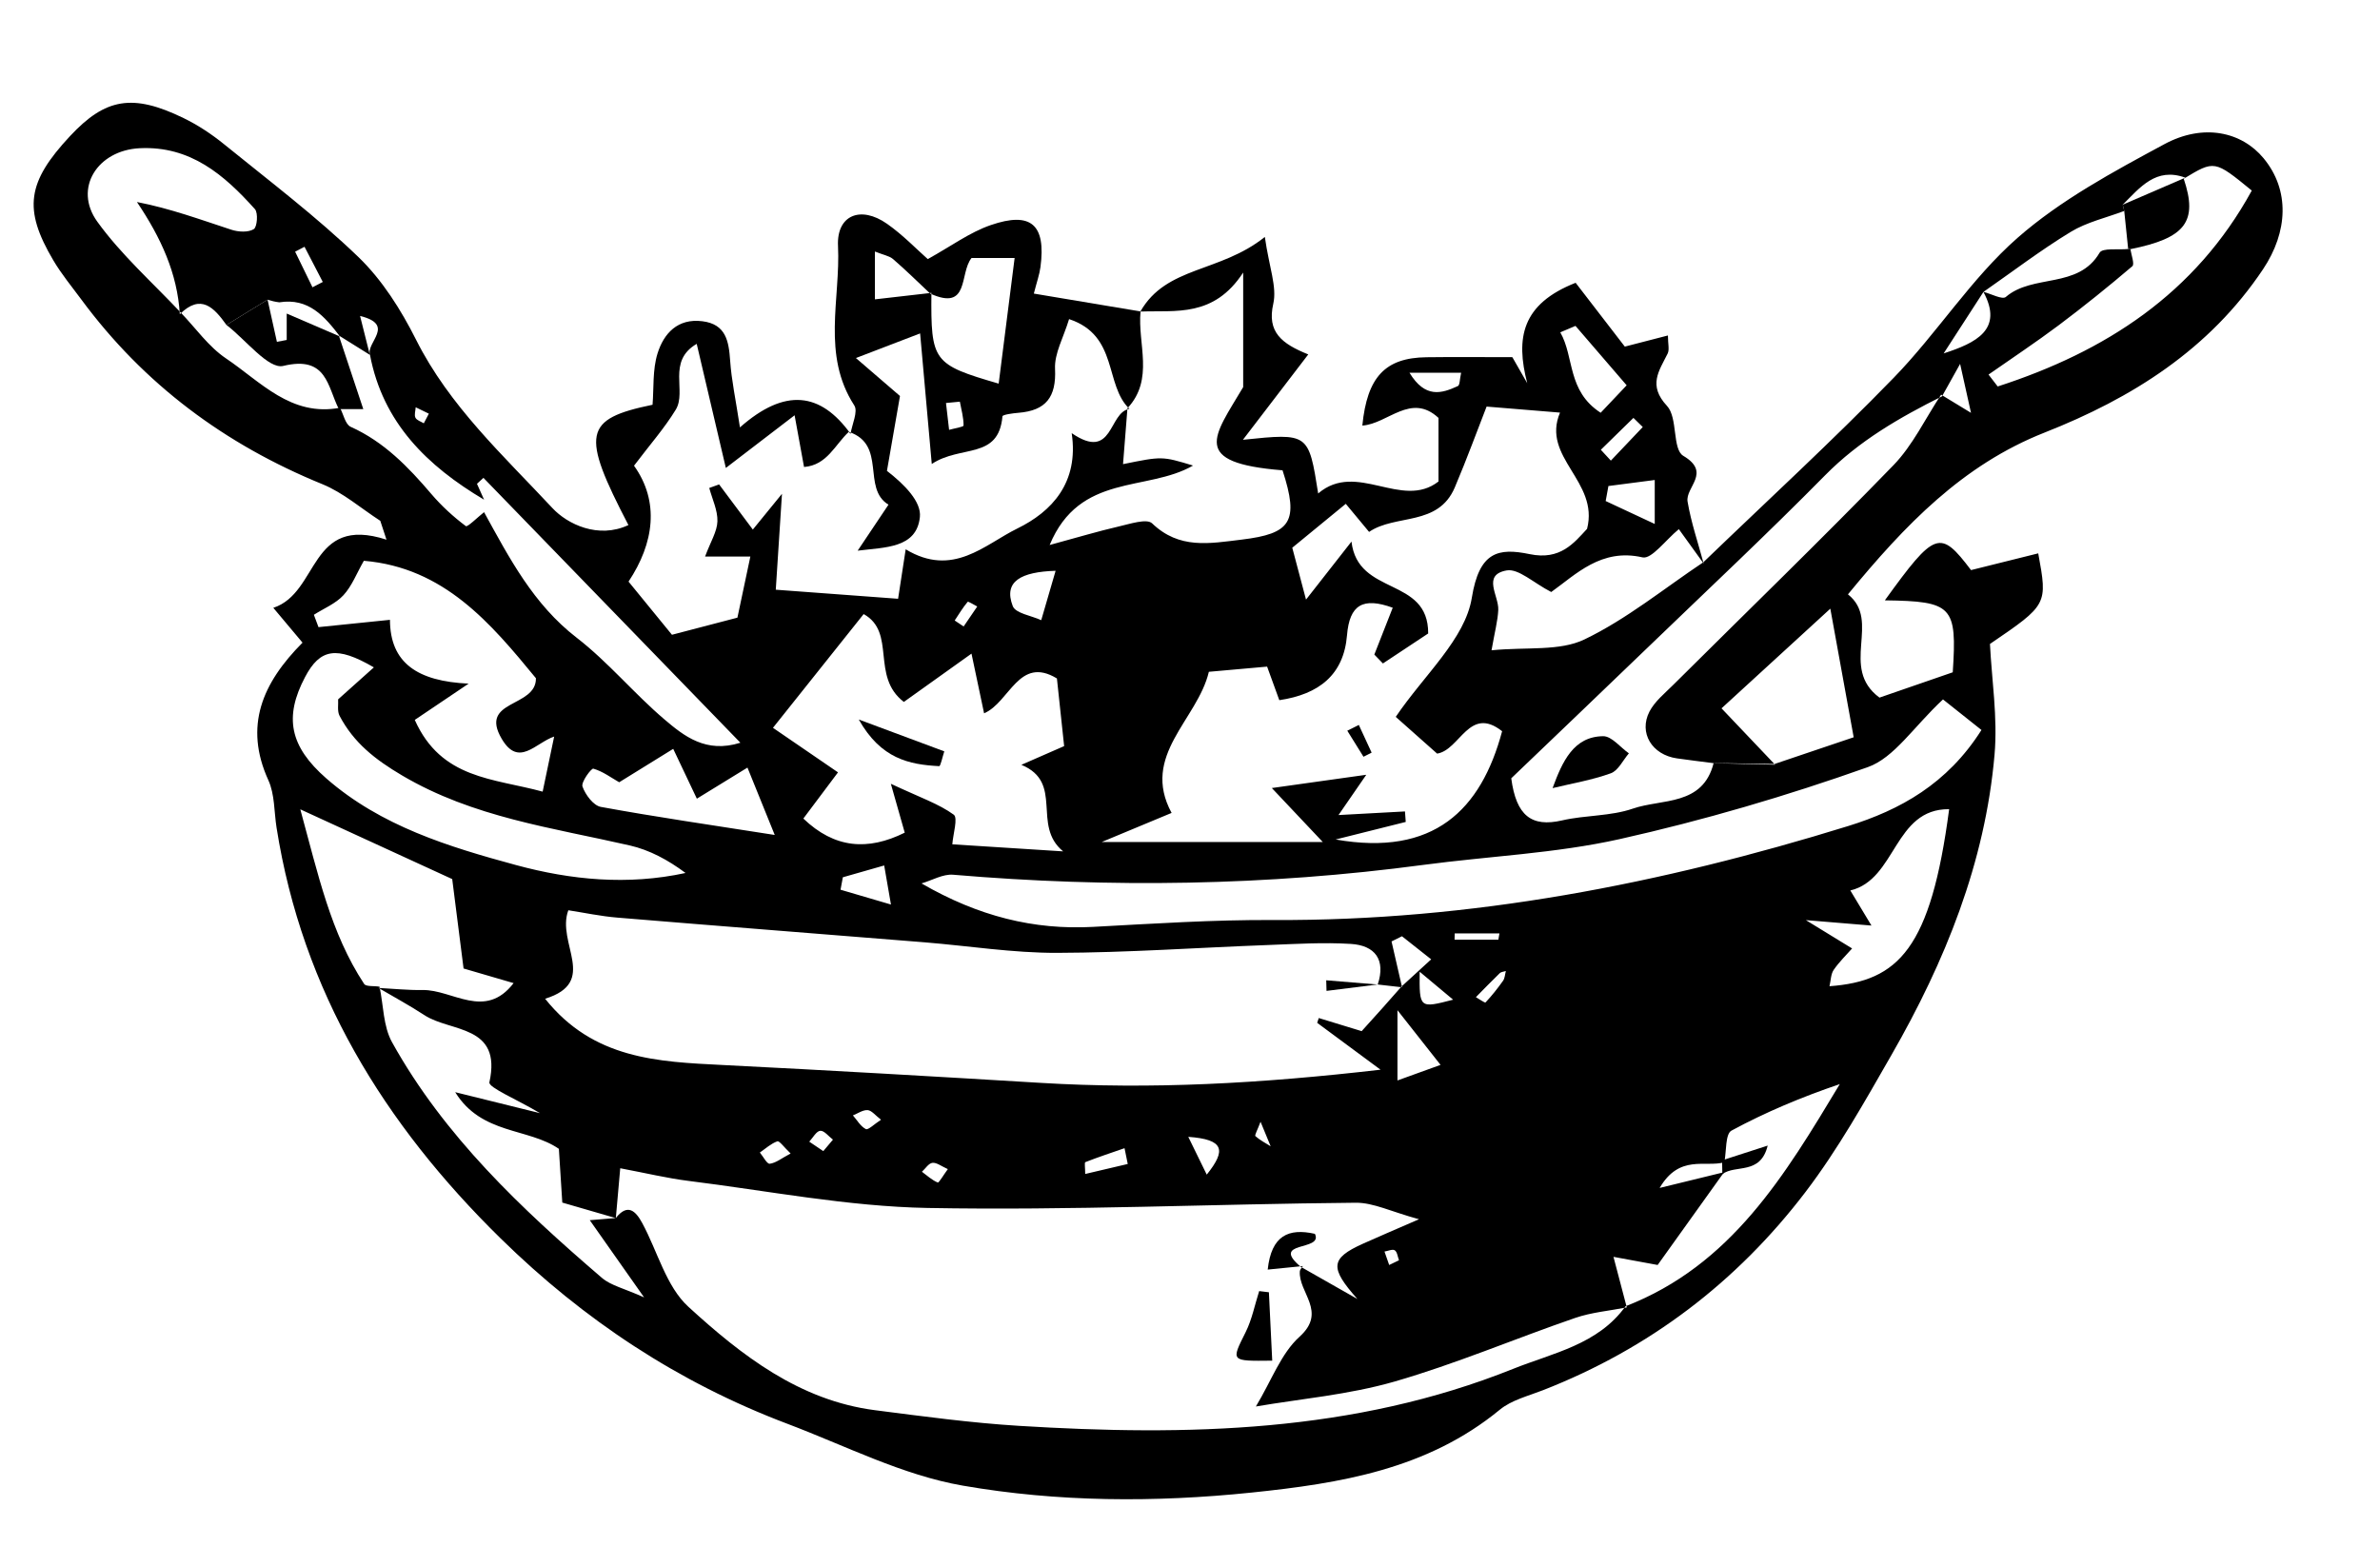 <?xml version="1.0" encoding="iso-8859-1"?>
<!-- Generator: Adobe Illustrator 16.0.4, SVG Export Plug-In . SVG Version: 6.00 Build 0)  -->
<!DOCTYPE svg PUBLIC "-//W3C//DTD SVG 1.1//EN" "http://www.w3.org/Graphics/SVG/1.1/DTD/svg11.dtd">
<svg version="1.1" id="Layer_1" xmlns="http://www.w3.org/2000/svg" xmlns:xlink="http://www.w3.org/1999/xlink" x="0px" y="0px"
	 width="360px" height="237px" viewBox="0 0 360 237" style="enable-background:new 0 0 360 237;" xml:space="preserve">
<path style="fill:none;" d="M172.502,47.109c-5.227-0.874-10.456-1.751-16.124-2.7c0.452-1.778,0.854-2.887,1.005-4.03
	c0.844-6.379-1.41-8.441-7.53-6.327c-3.167,1.091-5.989,3.19-9.519,5.14c-1.662-1.464-3.739-3.642-6.157-5.337
	c-3.991-2.801-7.646-1.318-7.419,3.343c0.39,8.042-2.504,16.464,2.461,24.128c0.598,0.923-0.338,2.839-0.564,4.292
	c-4.521-6.267-9.892-7.003-16.729-0.967c-0.65-4.273-1.279-7.149-1.479-10.059c-0.205-2.961-0.616-5.546-4.196-5.998
	c-3.742-0.475-5.849,1.849-6.792,4.878c-0.768,2.473-0.547,5.255-0.752,7.754c-10.449,2.159-10.857,4.348-3.649,18.197
	c-4.559,2.14-9.237-0.146-11.479-2.551c-7.435-7.97-15.603-15.448-20.647-25.491c-2.266-4.508-5.117-9.031-8.714-12.497
	c-6.357-6.122-13.45-11.489-20.322-17.065c-1.88-1.527-3.959-2.902-6.135-3.959c-7.696-3.739-11.804-3.018-17.167,2.73
	C4.09,27.556,3.492,31.631,8.057,39.362c1.23,2.088,2.797,3.982,4.245,5.939C21.77,58.12,34.03,67.229,48.762,73.239
	c3.149,1.285,5.851,3.664,8.757,5.539c0.312,0.949,0.624,1.901,0.938,2.854C46.691,77.818,48.323,89.65,41.339,91.94
	c1.793,2.136,3.055,3.642,4.418,5.266c-6.079,6.114-8.898,12.606-5.166,20.812c0.973,2.137,0.859,4.766,1.238,7.171
	c3.907,24.748,16.229,44.802,33.902,62.14c12.6,12.359,26.897,21.809,43.352,28.027c8.791,3.324,17.424,7.776,26.539,9.359
	c14.352,2.495,29.053,2.566,43.655,1.054c13.453-1.394,26.615-3.519,37.574-12.531c1.781-1.468,4.302-2.08,6.532-2.954
	c16.053-6.264,29.323-16.352,39.703-29.966c4.934-6.473,8.96-13.678,13.027-20.763c8.102-14.115,14.159-29.051,15.582-45.417
	c0.489-5.622-0.433-11.366-0.694-16.733c8.725-5.946,8.725-5.946,7.302-13.704c-3.361,0.84-6.655,1.658-10.163,2.532
	c-4.688-6.174-5.435-5.946-13.038,4.576c10.229,0.142,10.936,0.855,10.271,10.883c-3.69,1.274-7.56,2.611-11.085,3.829
	c-6.118-4.531,0.321-11.586-4.766-15.62c8.62-10.484,17.337-19.583,29.756-24.476c13.188-5.195,24.901-12.539,33.036-24.71
	c3.769-5.644,4.071-11.945,0.079-16.774c-3.303-3.997-9.088-5.333-15.026-2.125c-7.731,4.172-15.684,8.445-22.216,14.182
	c-7.007,6.155-12.143,14.388-18.697,21.133c-9.308,9.58-19.168,18.63-28.797,27.908l0.06,0.25c-0.844-3.13-1.912-6.227-2.45-9.409
	c-0.365-2.185,3.653-4.385-0.646-6.928c-1.692-1.001-0.807-5.767-2.462-7.548c-2.917-3.134-1.21-5.281,0.09-7.918
	c0.299-0.601,0.045-1.475,0.045-2.741c-2.936,0.758-5.382,1.39-6.521,1.685c-2.85-3.698-5.214-6.764-7.439-9.655
	c-8.154,3.208-9.099,8.333-7.321,15.187c-0.881-1.546-1.771-3.092-2.252-3.937c-4.673,0-8.837-0.045-13.002,0.011
	c-6.229,0.082-8.964,2.988-9.688,10.338c3.873-0.269,7.336-5.031,11.52-1.162c0,3.037,0,6.114,0,9.618
	c-5.58,4.333-12.371-3.171-18.201,1.812c-1.445-9.147-1.445-9.147-11.381-8.12c3.463-4.519,6.447-8.422,9.883-12.912
	c-4.033-1.621-6.267-3.384-5.292-7.665c0.579-2.543-0.616-5.486-1.277-10.103C184.497,41.29,176.439,40.226,172.502,47.109z"/>
<path style="fill-rule:evenodd;clip-rule:evenodd;" d="M257.658,85.038c9.629-9.278,19.489-18.328,28.797-27.908
	c6.555-6.745,11.69-14.978,18.697-21.133c6.532-5.737,14.484-10.01,22.216-14.182c5.938-3.208,11.724-1.871,15.026,2.125
	c3.992,4.829,3.689,11.13-0.079,16.774c-8.135,12.172-19.848,19.515-33.036,24.71c-12.419,4.893-21.136,13.991-29.756,24.476
	c5.087,4.034-1.353,11.089,4.766,15.62c3.525-1.218,7.395-2.555,11.085-3.829c0.665-10.028-0.041-10.742-10.271-10.883
	c7.604-10.521,8.351-10.75,13.038-4.576c3.508-0.874,6.802-1.692,10.163-2.532c1.423,7.757,1.423,7.757-7.302,13.704
	c0.262,5.367,1.184,11.111,0.694,16.733c-1.423,16.367-7.48,31.302-15.582,45.417c-4.067,7.085-8.094,14.29-13.027,20.763
	c-10.38,13.614-23.65,23.702-39.703,29.966c-2.23,0.874-4.751,1.486-6.532,2.954c-10.959,9.013-24.121,11.138-37.574,12.531
	c-14.602,1.513-29.303,1.441-43.655-1.054c-9.115-1.583-17.749-6.035-26.539-9.359c-16.455-6.219-30.752-15.668-43.352-28.027
	c-17.674-17.338-29.996-37.392-33.902-62.14c-0.379-2.405-0.265-5.034-1.238-7.171c-3.733-8.206-0.913-14.697,5.166-20.812
	c-1.363-1.625-2.625-3.13-4.418-5.266c6.984-2.29,5.353-14.122,17.118-10.309c-0.314-0.952-0.625-1.905-0.938-2.854
	c-2.906-1.875-5.608-4.254-8.757-5.539C34.03,67.229,21.77,58.12,12.301,45.301c-1.447-1.957-3.014-3.851-4.245-5.939
	c-4.564-7.731-3.967-11.806,2.536-18.775c5.363-5.748,9.472-6.469,17.167-2.73c2.176,1.057,4.254,2.432,6.135,3.959
	c6.873,5.577,13.965,10.944,20.322,17.065c3.597,3.466,6.448,7.989,8.714,12.497c5.044,10.043,13.212,17.521,20.647,25.491
	c2.243,2.405,6.921,4.691,11.479,2.551c-7.208-13.849-6.8-16.038,3.649-18.197c0.206-2.499-0.015-5.281,0.752-7.754
	c0.943-3.029,3.05-5.353,6.792-4.878c3.58,0.452,3.991,3.037,4.196,5.998c0.2,2.91,0.829,5.786,1.479,10.059
	c6.837-6.036,12.208-5.3,16.729,0.967l-0.257-0.295c-2.088,1.923-3.292,5.053-6.777,5.315c-0.463-2.54-0.865-4.74-1.427-7.821
	c-3.524,2.701-6.271,4.803-10.4,7.967c-1.623-6.914-2.945-12.542-4.407-18.772c-4.553,2.663-1.464,7.164-3.171,9.961
	c-1.703,2.79-3.897,5.277-6.311,8.471c3.888,5.442,3.042,11.706-0.829,17.532c2.48,3.036,4.59,5.621,6.568,8.041
	c3.498-0.915,6.766-1.77,9.901-2.588c0.622-2.943,1.281-6.059,1.958-9.248c-2.23,0-4.393,0-6.848,0
	c0.836-2.256,1.821-3.78,1.866-5.326c0.048-1.669-0.785-3.361-1.235-5.042c0.497-0.18,0.992-0.359,1.489-0.538
	c1.669,2.233,3.337,4.467,5.102,6.828c1.291-1.583,2.176-2.667,4.409-5.408c-0.399,6.185-0.659,10.196-0.938,14.506
	c6.52,0.482,12.335,0.912,18.501,1.371c0.254-1.658,0.635-4.124,1.15-7.481c7.158,4.314,11.924-0.717,16.882-3.145
	c5.203-2.547,9.341-6.917,8.228-14.425c6.34,4.333,5.542-3.193,8.736-3.667l-0.302-0.105c-0.226,2.85-0.452,5.7-0.67,8.46
	c5.914-1.203,5.914-1.203,10.591,0.213c-6.955,4.012-17.155,1.072-21.689,12.016c4.299-1.166,7.349-2.088,10.447-2.801
	c1.687-0.385,4.245-1.244,5.052-0.471c4.118,3.944,8.645,3.048,13.542,2.458c7.447-0.9,8.729-2.696,6.185-10.484
	c-14.069-1.128-10.398-5.08-5.953-12.587c0-6.324,0-10.888,0-17.327c-4.46,6.824-10.165,5.7-15.526,5.901l-0.017-0.015
	c3.937-6.883,11.995-5.819,18.819-11.269c0.661,4.617,1.856,7.56,1.277,10.103c-0.975,4.28,1.259,6.043,5.292,7.665
	c-3.436,4.489-6.42,8.393-9.883,12.912c9.936-1.027,9.936-1.027,11.381,8.12c5.83-4.982,12.621,2.521,18.201-1.812
	c0-3.503,0-6.581,0-9.618c-4.184-3.87-7.646,0.893-11.52,1.162c0.725-7.351,3.459-10.256,9.688-10.338
	c4.165-0.056,8.329-0.011,13.002-0.011c0.481,0.844,1.371,2.391,2.252,3.937c-1.777-6.854-0.833-11.978,7.321-15.187
	c2.226,2.891,4.59,5.958,7.439,9.655c1.14-0.295,3.586-0.926,6.521-1.685c0,1.266,0.254,2.14-0.045,2.741
	c-1.3,2.637-3.007,4.785-0.09,7.918c1.655,1.782,0.77,6.547,2.462,7.548c4.299,2.543,0.28,4.743,0.646,6.928
	c0.538,3.182,1.606,6.279,2.432,9.368c-1.221-1.711-2.432-3.376-3.754-5.207c-1.986,1.621-4.123,4.586-5.497,4.269
	c-6.245-1.438-10.1,2.603-13.805,5.24c-2.708-1.397-4.96-3.589-6.753-3.265c-3.754,0.68-1.158,3.821-1.259,5.972
	c-0.078,1.647-0.526,3.276-1.02,6.107c5.345-0.523,10.294,0.164,14.051-1.64C246.058,93.65,251.697,89.016,257.658,85.038z
	 M42.247,45.73c-0.605-0.074-1.197-0.209-1.774-0.399c-2.073,1.273-4.146,2.547-6.219,3.821c-1.873-2.611-3.845-4.799-7.054-1.628
	c-0.374-6.196-2.859-11.578-6.486-16.968c5.07,0.982,9.638,2.674,14.268,4.187c1.055,0.348,2.553,0.438,3.401-0.082
	c0.521-0.317,0.686-2.461,0.174-3.033c-4.65-5.18-9.76-9.588-17.43-9.21c-6.364,0.313-10.06,6.043-6.411,11.108
	c3.621,5.02,8.372,9.225,12.64,13.771c2.254,2.338,4.194,5.146,6.831,6.917c5.236,3.515,9.831,8.867,17.241,7.462
	c0.527,0.99,0.809,2.518,1.615,2.88c5.048,2.271,8.714,6.073,12.21,10.174c1.537,1.8,3.318,3.432,5.21,4.848
	c0.252,0.187,1.806-1.363,2.758-2.11c3.825,6.947,7.446,13.924,14.01,18.993c4.764,3.679,8.674,8.445,13.278,12.359
	c2.973,2.529,6.29,5.166,11.483,3.522C98.671,98.607,85.899,85.445,73.125,72.279c-0.325,0.299-0.65,0.601-0.977,0.9
	c0.358,0.803,0.715,1.602,1.074,2.405C64.642,70.494,57.9,63.958,55.958,53.642c-0.587-1.856,3.912-4.516-1.494-5.853
	c0.538,2.144,1.008,4.015,1.477,5.883c-1.565-0.975-3.13-1.954-4.695-2.932l0.188,0.165C49.111,47.867,46.68,45.021,42.247,45.73z
	 M330.551,26.873c-4.445-1.621-6.843,1.486-9.465,4.09c0.074,0.313,0.149,0.631,0.228,0.945c-2.719,1.031-5.666,1.688-8.108,3.174
	c-4.549,2.771-8.807,6.021-13.188,9.072c-2.006,3.104-4.015,6.204-6.021,9.304c4.889-1.591,9.095-3.601,6.01-9.315
	c1.157,0.291,2.868,1.225,3.391,0.777c4.109-3.534,10.944-1.162,14.189-6.693c0.452-0.769,2.835-0.403,4.321-0.564l0.352,0.022
	c0.112,0.889,0.649,2.267,0.276,2.584c-3.627,3.089-7.343,6.084-11.152,8.942c-3.455,2.588-7.06,4.971-10.597,7.447
	c0.463,0.598,0.923,1.199,1.386,1.8c16.284-5.27,29.872-14.002,38.434-29.633c-5.641-4.609-5.641-4.609-10.294-1.789L330.551,26.873
	z M268.407,115.564c4.21-1.419,8.415-2.839,11.982-4.045c-1.271-7.014-2.315-12.747-3.533-19.452
	c-5.666,5.192-11.052,10.125-16.457,15.075c3.152,3.324,5.644,5.942,8.102,8.527c-3.097-0.079-6.188-0.153-9.289-0.232
	c-1.856-0.239-3.72-0.459-5.572-0.728c-3.743-0.534-5.805-3.854-4.139-7.082c0.8-1.539,2.301-2.745,3.571-4.011
	c11.13-11.067,22.405-21.984,33.33-33.245c2.943-3.037,4.837-7.093,7.213-10.675c1.079,0.658,2.162,1.315,4.52,2.749
	c-0.658-2.947-0.982-4.415-1.647-7.403c-1.445,2.588-2.092,3.746-2.737,4.904c-6.41,3.205-12.527,6.715-17.671,11.933
	c-8.725,8.848-17.801,17.349-26.75,25.973c-7.059,6.805-14.159,13.573-20.736,19.874c0.747,5.654,3.062,7.433,7.687,6.368
	c3.522-0.814,7.336-0.616,10.704-1.782c4.415-1.523,10.581-0.366,12.222-6.895C262.274,115.467,265.341,115.515,268.407,115.564z
	 M260.825,175.806c-2.897,0.813-6.782-1.251-9.785,3.88c4.183-1.02,6.962-1.699,9.741-2.379c-3.399,4.755-6.806,9.51-10.044,14.032
	c-2.021-0.369-4.06-0.747-6.682-1.229c0.862,3.279,1.438,5.464,2.013,7.646c-2.614,0.516-5.33,0.739-7.824,1.599
	c-9.129,3.142-18.055,6.954-27.314,9.621c-6.928,1.995-14.249,2.614-20.965,3.769c2.38-3.943,3.799-8.022,6.611-10.559
	c4.206-3.795-0.201-6.663,0.037-9.905c0.022-0.269,0.307-0.519,0.471-0.776l-0.205,0.183c2.812,1.599,5.625,3.197,8.438,4.796
	c-4.168-4.706-4.143-6.118,0.844-8.362c2.249-1.013,4.52-1.977,8.479-3.698c-4.213-1.143-6.895-2.524-9.569-2.498
	c-21.588,0.187-43.184,1.191-64.757,0.791c-12.086-0.224-24.139-2.596-36.196-4.097c-3.212-0.403-6.377-1.169-10.301-1.909
	c-0.276,3.146-0.471,5.345-0.667,7.541c-2.592-0.754-5.186-1.505-8.098-2.349c-0.177-2.79-0.345-5.416-0.517-8.128
	c-4.637-3.204-11.692-2.117-15.682-8.571c4.549,1.124,8.094,2.002,12.833,3.175c-3.533-2.104-7.834-3.881-7.659-4.673
	c1.931-8.743-5.871-7.552-9.825-10.151c-2.25-1.476-4.629-2.753-6.949-4.12c2.224,0.116,4.45,0.354,6.672,0.317
	c4.542-0.074,9.431,4.587,13.765-1.046c-3.033-0.885-5.923-1.729-7.57-2.211c-0.658-5.181-1.248-9.823-1.718-13.524
	c-7.898-3.627-14.727-6.764-22.978-10.551c2.719,9.901,4.583,18.697,9.657,26.41c0.297,0.447,1.556,0.265,2.331,0.422
	c0.594,2.815,0.549,5.99,1.888,8.396c7.899,14.216,19.565,25.189,31.742,35.64c1.365,1.173,3.373,1.595,6.385,2.954
	c-3.216-4.567-5.477-7.783-8.217-11.675c2.23-0.184,3.083-0.254,3.935-0.325c1.821-2.305,3.041-1.013,4.004,0.766
	c2.31,4.262,3.61,9.58,6.977,12.657c8.043,7.354,16.794,14.171,28.233,15.643c7.246,0.93,14.503,1.92,21.786,2.368
	c25.4,1.562,50.629,1.046,74.72-8.617c6.024-2.416,12.83-3.656,17.013-9.472c16.012-6.2,24.158-19.896,32.409-33.604
	c-5.764,1.957-11.217,4.239-16.386,7.037C260.956,171.529,261.154,174.154,260.825,175.806z M212.076,149.336
	c-1.232-0.143-2.465-0.28-3.697-0.422l0.015,0.007c1.248-3.765-0.411-5.916-4.056-6.144c-4.143-0.258-8.322,0.007-12.479,0.164
	c-10.664,0.396-21.321,1.158-31.981,1.188c-6.676,0.019-13.354-1.053-20.036-1.595c-15.481-1.251-30.969-2.45-46.448-3.735
	c-2.549-0.209-5.068-0.75-7.429-1.112c-1.856,4.971,4.648,10.868-3.513,13.382c7.307,9.166,17.076,9.532,26.884,10.025
	c16.049,0.803,32.093,1.736,48.134,2.704c16.587,1.001,33.077,0.119,51.349-1.995c-4.074-3.014-6.831-5.05-9.584-7.089
	c0.082-0.243,0.161-0.481,0.243-0.725c2.088,0.639,4.18,1.277,6.487,1.983c2.084-2.305,4.071-4.497,6.021-6.742
	c1.39-1.27,2.775-2.543,4.494-4.119c-1.494-1.181-2.955-2.334-4.419-3.492c-0.522,0.262-1.05,0.522-1.576,0.784
	C211.016,144.712,211.546,147.023,212.076,149.336z M192.378,119.198c5.356-0.751,9.569-1.345,14.286-2.006
	c-1.706,2.473-2.901,4.209-4.201,6.092c3.873-0.209,6.962-0.377,10.055-0.546c0.037,0.531,0.074,1.062,0.115,1.588
	c-2.98,0.747-5.961,1.494-10.607,2.655c14.843,2.614,21.996-4.456,25.186-16.378c-4.99-3.933-6.357,2.835-9.831,3.388
	c-2.233-1.983-4.414-3.921-6.26-5.558c4.288-6.342,10.495-11.761,11.508-18.021c1.124-6.958,3.981-7.585,8.759-6.592
	c4.616,0.956,6.678-1.673,8.672-3.829c1.85-7.216-6.965-10.783-4.093-17.581c-3.922-0.321-7.358-0.602-11.104-0.911
	c-1.371,3.5-2.977,7.914-4.811,12.229c-2.521,5.935-8.953,3.989-12.964,6.727c-1.363-1.647-2.432-2.932-3.526-4.247
	c-2.928,2.402-5.479,4.497-8.094,6.641c0.609,2.304,1.169,4.422,2.08,7.847c2.473-3.16,4.116-5.255,6.877-8.777
	c0.952,8.303,11.646,5.259,11.601,13.902c-2.274,1.509-4.561,3.021-6.847,4.534c-0.433-0.448-0.866-0.896-1.299-1.345
	c0.899-2.297,1.8-4.59,2.782-7.085c-4.509-1.636-6.532-0.456-6.914,4.161c-0.492,5.983-4.235,8.934-10.241,9.823
	c-0.687-1.89-1.277-3.518-1.845-5.076c-3.257,0.292-6.424,0.571-8.811,0.784c-1.722,7.272-10.355,12.625-5.637,21.346
	c-3.441,1.435-6.065,2.524-10.566,4.399c12.187,0,22.197,0,33.432,0C196.957,124.054,194.761,121.727,192.378,119.198z
	 M139.39,133.626c8.589,4.972,16.979,7.06,25.941,6.574c9.101-0.489,18.214-1.087,27.319-1.039
	c29.791,0.157,58.621-5.456,86.91-14.215c7.828-2.424,14.992-6.368,20.157-14.529c-2.409-1.916-4.504-3.578-5.819-4.624
	c-4.489,4.187-7.361,8.818-11.376,10.245c-12.263,4.352-24.827,8.045-37.525,10.884c-9.711,2.17-19.811,2.581-29.716,3.903
	c-23.65,3.159-47.349,3.507-71.11,1.486C142.625,132.181,140.986,133.163,139.39,133.626z M160.81,128.778
	c-4.812-3.959,0.192-10.395-6.318-13.091c2.779-1.217,4.701-2.058,6.471-2.831c-0.389-3.63-0.746-6.973-1.093-10.234
	c-5.769-3.488-7.13,3.604-11.016,5.274c-0.702-3.332-1.259-5.969-1.905-9.028c-4.081,2.914-7.319,5.226-10.232,7.306
	c-5.065-3.873-1.082-10.51-6.079-13.289c-4.551,5.707-8.796,11.03-13.719,17.204c3.183,2.177,6.211,4.254,9.838,6.738
	c-1.726,2.297-3.414,4.549-5.242,6.988c4.713,4.52,9.745,4.908,15.336,2.133c-0.594-2.092-1.033-3.631-2.101-7.392
	c4.536,2.121,7.279,3.048,9.513,4.673c0.665,0.481-0.103,2.932-0.215,4.481C149.159,128.035,153.986,128.345,160.81,128.778z
	 M62.739,108.893c4.011,8.979,11.877,8.811,19.343,10.85c0.637-3.051,1.164-5.569,1.741-8.333c-2.826,0.956-5.356,4.721-7.933,0.343
	c-3.513-5.965,5.242-4.676,5.175-9.166c-6.816-8.292-13.889-16.744-26.029-17.764c-1.098,1.92-1.808,3.821-3.083,5.203
	c-1.179,1.281-2.96,1.998-4.477,2.965c0.233,0.624,0.467,1.244,0.7,1.868c3.403-0.347,6.805-0.699,10.809-1.105
	c0.024,6.536,4.174,9.3,11.9,9.651C67.075,105.973,64.896,107.44,62.739,108.893z M56.552,100.945
	c-5.642-3.283-8.139-2.839-10.411,1.471c-3.188,6.043-2.338,10.477,3.229,15.336c8.251,7.205,18.503,10.338,28.717,13.106
	c8.249,2.233,16.83,3.093,25.608,1.188c-2.665-1.986-5.458-3.484-8.439-4.164c-11.726-2.689-23.654-4.231-34.418-10.578
	c-4.131-2.435-7.33-4.967-9.472-9.023c-0.377-0.713-0.168-1.741-0.219-2.499C53,104.124,54.71,102.596,56.552,100.945z
	 M294.829,122.396c-8.386-0.079-7.963,10.63-14.947,12.295c0.889,1.479,1.814,3.015,3.196,5.308
	c-3.298-0.272-5.542-0.459-9.92-0.821c3.604,2.207,5.312,3.253,6.992,4.284c-0.874,0.993-1.957,2.035-2.786,3.245
	c-0.44,0.646-0.426,1.591-0.635,2.469C287.198,148.413,292.05,143.468,294.829,122.396z M105.407,120.808
	c-1.507-3.175-2.542-5.356-3.576-7.537c-2.792,1.726-5.58,3.451-8.172,5.054c-1.205-0.688-2.476-1.644-3.907-2.058
	c-0.308-0.086-1.881,2.032-1.646,2.704c0.436,1.232,1.647,2.872,2.768,3.078c8.303,1.523,16.664,2.733,26.312,4.247
	c-1.587-3.918-2.719-6.72-4.124-10.189C109.811,118.104,107.613,119.452,105.407,120.808z M238.308,49.294
	c-0.766,0.325-1.535,0.65-2.297,0.975c2.151,3.772,1.004,8.845,6.106,12.165c1.486-1.572,2.76-2.917,3.933-4.153
	C243.159,54.923,240.731,52.106,238.308,49.294z M159.673,86.337c-5.216,0.165-7.928,1.587-6.482,5.341
	c0.422,1.102,2.816,1.441,4.307,2.129C158.222,91.316,158.948,88.829,159.673,86.337z M127.49,132.696
	c-0.118,0.628-0.235,1.255-0.351,1.882c2.226,0.654,4.454,1.312,7.628,2.241c-0.472-2.723-0.704-4.056-1.025-5.908
	C131.324,131.602,129.406,132.147,127.49,132.696z M250.297,72.604c-2.342,0.306-4.673,0.609-7.007,0.912
	c-0.139,0.758-0.272,1.512-0.415,2.271c2.271,1.061,4.542,2.122,7.422,3.466C250.297,76.458,250.297,74.864,250.297,72.604z
	 M217.899,161.074c-2.354-2.984-4.026-5.109-6.518-8.272c0,4.139,0,6.992,0,10.626C213.892,162.523,215.707,161.866,217.899,161.074
	z M214.739,146.982c-0.048,5.554-0.048,5.554,5.062,4.231C218.284,149.944,217.04,148.906,214.739,146.982z M213.197,56.379
	c2.375,3.903,4.848,3.16,7.324,2.014c0.303-0.139,0.265-1.009,0.493-2.014C218.632,56.379,216.356,56.379,213.197,56.379z
	 M227.778,146.878c-0.366,0.116-0.721,0.127-0.911,0.31c-1.226,1.191-2.42,2.425-3.623,3.643c0.5,0.283,1.359,0.899,1.457,0.799
	c0.963-1.023,1.841-2.137,2.655-3.283C227.625,147.965,227.637,147.4,227.778,146.878z M242.144,68.032
	c0.508,0.545,1.008,1.095,1.516,1.64c1.606-1.695,3.22-3.388,4.826-5.08c-0.471-0.459-0.941-0.918-1.412-1.382
	C245.43,64.82,243.787,66.426,242.144,68.032z M226.643,142.135c0.057-0.314,0.108-0.632,0.161-0.945c-2.252,0-4.509,0-6.765,0
	c-0.007,0.313-0.015,0.631-0.021,0.945C222.229,142.135,224.439,142.135,226.643,142.135z M46.062,37.327
	c-0.473,0.25-0.947,0.497-1.421,0.743c0.876,1.796,1.75,3.589,2.626,5.386c0.519-0.269,1.038-0.538,1.558-0.807
	C47.903,40.875,46.982,39.101,46.062,37.327z M119.589,174.476c-0.999-0.948-1.699-1.949-2.009-1.841
	c-0.96,0.34-1.772,1.098-2.643,1.695c0.504,0.605,1.08,1.756,1.498,1.699C117.376,175.906,118.242,175.189,119.589,174.476z
	 M179.739,171.958c1.161,2.376,1.845,3.78,2.794,5.715C185.51,173.96,185.177,172.354,179.739,171.958z M170.583,176.063
	c-0.163-0.796-0.323-1.592-0.485-2.387c-1.983,0.687-3.978,1.345-5.929,2.11c-0.159,0.063-0.021,0.881-0.021,1.789
	C166.362,177.053,168.473,176.557,170.583,176.063z M190.671,169.676c-0.467,1.252-0.922,2.044-0.78,2.174
	c0.68,0.609,1.523,1.039,2.309,1.535C191.766,172.328,191.328,171.271,190.671,169.676z M64.868,62.572
	c-0.668-0.325-1.328-0.646-1.989-0.967c-0.032,0.534-0.245,1.154-0.041,1.572c0.194,0.396,0.827,0.579,1.266,0.852
	C64.324,63.614,64.541,63.195,64.868,62.572z M133.265,169.37c-0.863-0.657-1.419-1.408-2.024-1.453
	c-0.719-0.052-1.483,0.505-2.23,0.796c0.637,0.725,1.16,1.669,1.958,2.072C131.322,170.961,132.23,170.039,133.265,169.37z
	 M124.53,174.117c0.562-0.665,1.012-1.199,1.462-1.733c-0.643-0.485-1.32-1.389-1.917-1.341c-0.599,0.053-1.115,1.058-1.667,1.644
	C123.029,173.105,123.65,173.527,124.53,174.117z M144.408,93.856c0.45,0.303,0.9,0.602,1.352,0.904
	c0.686-1.004,1.373-2.013,2.06-3.021c-0.502-0.25-1.367-0.807-1.449-0.709C145.639,91.906,145.043,92.896,144.408,93.856z
	 M143.37,176.84c-0.975-0.434-1.694-1.023-2.334-0.948c-0.573,0.067-1.061,0.87-1.585,1.348c0.784,0.575,1.52,1.267,2.394,1.629
	C142.014,178.939,142.714,177.729,143.37,176.84z M211.613,190.626c-0.201-0.522-0.262-1.255-0.639-1.505
	c-0.332-0.217-1.02,0.104-1.554,0.19c0.235,0.676,0.475,1.355,0.71,2.031C210.624,191.104,211.116,190.869,211.613,190.626z"/>
<path style="fill-rule:evenodd;clip-rule:evenodd;" d="M128.655,65.616c0.226-1.453,1.162-3.369,0.564-4.292
	c-4.966-7.664-2.071-16.086-2.461-24.128c-0.226-4.661,3.429-6.144,7.419-3.343c2.418,1.696,4.495,3.873,6.157,5.337
	c3.529-1.95,6.351-4.049,9.519-5.14c6.12-2.114,8.374-0.052,7.53,6.327c-0.151,1.143-0.553,2.252-1.005,4.03
	c5.668,0.949,10.897,1.826,16.124,2.7l0.017,0.015c-0.473,4.9,2.117,10.211-1.976,14.622l0.302,0.105
	c-3.819-3.62-1.621-11.093-9.136-13.581c-0.834,2.768-2.237,5.184-2.123,7.526c0.205,4.284-1.388,6.312-5.53,6.645
	c-0.852,0.067-2.401,0.28-2.424,0.531c-0.581,6.614-6.305,4.28-10.693,7.212c-0.667-7.466-1.207-13.543-1.761-19.75
	c-3.479,1.333-6.092,2.334-9.713,3.724c3.076,2.652,5.265,4.535,6.667,5.741c-0.717,4.124-1.344,7.728-1.972,11.328
	c2.737,2.118,5.223,4.691,4.984,6.977c-0.499,4.748-5.259,4.564-9.411,5.091c1.427-2.129,2.854-4.262,4.66-6.958
	c-4.086-2.479-0.2-9.072-5.997-11.014L128.655,65.616z M140.705,44.409c-1.86-1.745-3.677-3.544-5.608-5.21
	c-0.585-0.5-1.483-0.639-2.757-1.154c0,2.577,0,4.662,0,7.235c3.271-0.374,5.909-0.676,8.546-0.979
	c-0.091,10.391,0.222,10.824,10.174,13.726c0.807-6.35,1.604-12.643,2.413-19.004c-2.336,0-4.602,0-6.518,0
	C145.073,41.368,146.707,47.116,140.705,44.409z M145.188,60.757c-0.7,0.067-1.399,0.134-2.097,0.201
	c0.157,1.353,0.314,2.705,0.469,4.06c0.768-0.22,2.187-0.433,2.189-0.657C145.758,63.158,145.411,61.959,145.188,60.757z"/>
<path style="fill-rule:evenodd;clip-rule:evenodd;fill:none;" d="M93.152,184.254c0.192-2.2,0.387-4.399,0.663-7.545
	c3.924,0.74,7.089,1.506,10.301,1.909c12.057,1.501,24.109,3.873,36.196,4.097c21.573,0.4,43.169-0.604,64.757-0.791
	c2.675-0.026,5.356,1.355,9.569,2.498c-3.959,1.722-6.229,2.686-8.479,3.698c-4.986,2.244-5.012,3.656-0.844,8.362
	c-2.812-1.599-5.625-3.197-8.456-4.777c-4.99-4.119,3.369-2.375,2.031-5.076c-3.981-0.893-6.588,0.247-7.138,5.409
	c1.939-0.194,3.635-0.362,5.33-0.534c-0.164,0.258-0.448,0.508-0.471,0.776c-0.238,3.242,4.169,6.11-0.037,9.905
	c-2.812,2.536-4.231,6.615-6.611,10.559c6.716-1.154,14.037-1.773,20.965-3.769c9.26-2.667,18.186-6.479,27.314-9.621
	c2.494-0.859,5.21-1.083,7.824-1.599l-0.19-0.172c-4.183,5.815-10.988,7.056-17.013,9.472c-24.091,9.663-49.32,10.179-74.72,8.617
	c-7.283-0.448-14.541-1.438-21.786-2.368c-11.438-1.472-20.189-8.288-28.233-15.643c-3.367-3.077-4.667-8.396-6.977-12.657
	c-0.963-1.778-2.183-3.07-4.004-0.77C93.145,184.231,93.152,184.254,93.152,184.254z M191.934,195.467
	c-0.489-0.061-0.982-0.116-1.472-0.176c-0.665,2.076-1.083,4.28-2.047,6.211c-2.215,4.438-2.323,4.381,4.022,4.311
	C192.266,202.347,192.102,198.906,191.934,195.467z"/>
<path style="fill-rule:evenodd;clip-rule:evenodd;fill:none;" d="M208.379,148.914c1.232,0.142,2.465,0.279,3.697,0.422
	l-0.056-0.057c-1.983,2.196-3.971,4.389-6.055,6.693c-2.308-0.706-4.399-1.345-6.487-1.983c-0.082,0.243-0.161,0.481-0.243,0.725
	c2.753,2.039,5.51,4.075,9.584,7.089c-18.271,2.114-34.761,2.996-51.349,1.995c-16.042-0.968-32.085-1.901-48.134-2.704
	c-9.808-0.493-19.577-0.859-26.884-10.025c8.161-2.514,1.656-8.411,3.513-13.382c2.36,0.362,4.879,0.903,7.429,1.112
	c15.479,1.285,30.967,2.484,46.448,3.735c6.682,0.542,13.36,1.613,20.036,1.595c10.66-0.029,21.317-0.792,31.981-1.188
	c4.156-0.157,8.336-0.422,12.479-0.164c3.645,0.228,5.304,2.379,4.056,6.144c-2.596-0.213-5.191-0.426-7.787-0.643
	c0.015,0.534,0.03,1.068,0.045,1.603C203.225,149.56,205.802,149.238,208.379,148.914z"/>
<path style="fill-rule:evenodd;clip-rule:evenodd;fill:none;" d="M192.378,119.198c2.383,2.528,4.579,4.855,7.702,8.164
	c-11.235,0-21.245,0-33.432,0c4.5-1.875,7.125-2.965,10.566-4.399c-4.719-8.721,3.915-14.073,5.637-21.346
	c2.387-0.213,5.554-0.493,8.811-0.784c0.567,1.558,1.158,3.186,1.845,5.076c6.006-0.889,9.749-3.839,10.241-9.823
	c0.382-4.617,2.405-5.797,6.914-4.161c-0.982,2.495-1.883,4.789-2.782,7.085c0.433,0.448,0.866,0.896,1.299,1.345
	c2.286-1.513,4.572-3.025,6.847-4.534c0.045-8.643-10.648-5.599-11.601-13.902c-2.761,3.522-4.404,5.618-6.877,8.777
	c-0.911-3.425-1.471-5.543-2.08-7.847c2.615-2.144,5.166-4.239,8.094-6.641c1.095,1.315,2.163,2.6,3.526,4.247
	c4.011-2.738,10.442-0.792,12.964-6.727c1.834-4.314,3.439-8.729,4.811-12.229c3.746,0.31,7.183,0.59,11.104,0.911
	c-2.872,6.798,5.942,10.365,4.093,17.581c-1.994,2.155-4.056,4.785-8.672,3.829c-4.777-0.994-7.635-0.366-8.759,6.592
	c-1.013,6.26-7.22,11.68-11.508,18.021c1.846,1.636,4.026,3.574,6.26,5.558c3.474-0.553,4.841-7.32,9.831-3.388
	c-3.189,11.922-10.343,18.992-25.186,16.378c4.646-1.161,7.627-1.908,10.607-2.655c-0.041-0.526-0.078-1.057-0.115-1.588
	c-3.093,0.169-6.182,0.337-10.055,0.546c1.3-1.883,2.495-3.619,4.201-6.092C201.947,117.854,197.734,118.447,192.378,119.198z
	 M206.242,114.466c0.411-0.209,0.822-0.418,1.232-0.624c-0.646-1.396-1.292-2.793-1.938-4.19c-0.578,0.291-1.161,0.583-1.744,0.874
	C204.61,111.84,205.428,113.151,206.242,114.466z"/>
<path style="fill-rule:evenodd;clip-rule:evenodd;fill:none;" d="M128.398,65.321c5.796,1.942,1.91,8.535,5.997,11.014
	c-1.806,2.697-3.233,4.83-4.66,6.958c4.151-0.527,8.912-0.343,9.411-5.091c0.239-2.286-2.247-4.859-4.984-6.977
	c0.627-3.601,1.255-7.205,1.972-11.328c-1.402-1.206-3.591-3.089-6.667-5.741c3.621-1.389,6.234-2.39,9.713-3.724
	c0.555,6.208,1.095,12.285,1.761,19.75c4.389-2.932,10.112-0.598,10.693-7.212c0.022-0.25,1.572-0.463,2.424-0.531
	c4.142-0.333,5.735-2.36,5.53-6.645c-0.114-2.342,1.289-4.758,2.123-7.526c7.515,2.487,5.317,9.961,9.136,13.581
	c-3.193,0.474-2.396,8-8.736,3.667c1.113,7.507-3.025,11.877-8.228,14.425c-4.958,2.428-9.724,7.458-16.882,3.145
	c-0.515,3.358-0.896,5.823-1.15,7.481c-6.167-0.459-11.982-0.889-18.501-1.371c0.278-4.31,0.538-8.321,0.938-14.506
	c-2.233,2.742-3.119,3.825-4.409,5.408c-1.765-2.36-3.432-4.594-5.102-6.828c-0.497,0.179-0.992,0.358-1.489,0.538
	c0.45,1.681,1.283,3.373,1.235,5.042c-0.045,1.546-1.029,3.07-1.866,5.326c2.456,0,4.618,0,6.848,0
	c-0.676,3.189-1.335,6.305-1.958,9.248c-3.135,0.818-6.403,1.673-9.901,2.588c-1.978-2.42-4.088-5.005-6.568-8.041
	c3.871-5.827,4.717-12.09,0.829-17.532c2.413-3.193,4.607-5.681,6.311-8.471c1.707-2.798-1.382-7.298,3.171-9.961
	c1.462,6.23,2.784,11.858,4.407,18.772c4.129-3.164,6.876-5.266,10.4-7.967c0.562,3.082,0.964,5.281,1.427,7.821
	C125.105,70.374,126.31,67.244,128.398,65.321z"/>
<path style="fill-rule:evenodd;clip-rule:evenodd;fill:none;" d="M139.39,133.626c1.597-0.463,3.235-1.445,4.781-1.314
	c23.762,2.021,47.46,1.673,71.11-1.486c9.905-1.322,20.005-1.733,29.716-3.903c12.698-2.839,25.263-6.532,37.525-10.884
	c4.015-1.427,6.887-6.058,11.376-10.245c1.315,1.046,3.41,2.708,5.819,4.624c-5.165,8.161-12.329,12.105-20.157,14.529
	c-28.289,8.759-57.119,14.372-86.91,14.215c-9.105-0.048-18.219,0.55-27.319,1.039C156.369,140.686,147.979,138.598,139.39,133.626z
	"/>
<path style="fill-rule:evenodd;clip-rule:evenodd;fill:none;" d="M160.81,128.778c-6.824-0.434-11.651-0.743-16.761-1.068
	c0.112-1.55,0.879-4,0.215-4.481c-2.234-1.625-4.977-2.552-9.513-4.673c1.068,3.761,1.507,5.3,2.101,7.392
	c-5.591,2.775-10.623,2.387-15.336-2.133c1.828-2.439,3.517-4.691,5.242-6.988c-3.627-2.483-6.656-4.561-9.838-6.738
	c4.923-6.174,9.168-11.497,13.719-17.204c4.998,2.779,1.014,9.416,6.079,13.289c2.913-2.08,6.151-4.392,10.232-7.306
	c0.646,3.059,1.203,5.696,1.905,9.028c3.886-1.669,5.248-8.762,11.016-5.274c0.347,3.261,0.704,6.604,1.093,10.234
	c-1.771,0.773-3.692,1.614-6.471,2.831C161.002,118.384,155.998,124.819,160.81,128.778z M129.899,108.833
	c3.345,5.938,7.615,6.816,12.161,7.055c0.211,0.011,0.497-1.404,0.775-2.237C138.813,112.154,135.082,110.765,129.899,108.833z"/>
<path style="fill-rule:evenodd;clip-rule:evenodd;fill:none;" d="M259.205,115.411c-1.641,6.536-7.807,5.378-12.222,6.902
	c-3.368,1.166-7.182,0.968-10.704,1.782c-4.624,1.064-6.939-0.714-7.687-6.368c6.577-6.301,13.678-13.069,20.736-19.874
	c8.949-8.624,18.025-17.125,26.75-25.973c5.144-5.218,11.261-8.729,17.671-11.933l-0.131-0.254
	c-2.38,3.585-4.273,7.642-7.217,10.678c-10.925,11.261-22.2,22.178-33.33,33.245c-1.271,1.266-2.771,2.472-3.571,4.011
	c-1.666,3.227,0.396,6.547,4.139,7.082c1.853,0.269,3.716,0.489,5.572,0.728L259.205,115.411z M234.845,119.209
	c2.951-0.713,5.973-1.217,8.808-2.241c1.128-0.411,1.838-1.979,2.733-3.018c-1.3-0.911-2.606-2.607-3.892-2.592
	C238.013,111.407,236.324,115.19,234.845,119.209z"/>
<path style="fill-rule:evenodd;clip-rule:evenodd;fill:none;" d="M170.543,61.746c4.093-4.411,1.503-9.722,1.976-14.622
	c5.361-0.202,11.066,0.922,15.526-5.901c0,6.439,0,11.003,0,17.327c-4.445,7.507-8.116,11.459,5.953,12.587
	c2.544,7.788,1.263,9.584-6.185,10.484c-4.896,0.59-9.424,1.487-13.542-2.458c-0.807-0.773-3.365,0.086-5.052,0.471
	c-3.098,0.713-6.148,1.636-10.447,2.801c4.534-10.943,14.734-8.004,21.689-12.016c-4.677-1.416-4.677-1.416-10.591-0.213
	C170.092,67.446,170.317,64.596,170.543,61.746z"/>
<path style="fill-rule:evenodd;clip-rule:evenodd;fill:none;" d="M62.739,108.893c2.157-1.453,4.336-2.92,8.146-5.487
	c-7.726-0.351-11.875-3.115-11.9-9.651c-4.004,0.407-7.406,0.758-10.809,1.105c-0.233-0.624-0.467-1.244-0.7-1.868
	c1.517-0.967,3.298-1.685,4.477-2.965c1.275-1.382,1.985-3.283,3.083-5.203c12.141,1.02,19.213,9.472,26.029,17.764
	c0.067,4.49-8.688,3.201-5.175,9.166c2.577,4.378,5.107,0.613,7.933-0.343c-0.577,2.764-1.104,5.281-1.741,8.333
	C74.616,117.704,66.75,117.872,62.739,108.893z"/>
<path style="fill-rule:evenodd;clip-rule:evenodd;fill:none;" d="M56.552,100.945c-1.842,1.65-3.552,3.178-5.405,4.836
	c0.05,0.758-0.159,1.786,0.219,2.499c2.142,4.056,5.341,6.588,9.472,9.023c10.764,6.346,22.692,7.888,34.418,10.578
	c2.98,0.68,5.774,2.178,8.439,4.164c-8.779,1.905-17.36,1.046-25.608-1.188c-10.214-2.768-20.466-5.901-28.717-13.106
	c-5.567-4.859-6.417-9.292-3.229-15.336C48.413,98.106,50.91,97.662,56.552,100.945z"/>
<path style="fill-rule:evenodd;clip-rule:evenodd;fill:none;" d="M57.448,149.205c-0.811-0.112-2.069,0.07-2.366-0.377
	c-5.074-7.713-6.938-16.509-9.657-26.41c8.251,3.787,15.08,6.924,22.978,10.551c0.47,3.701,1.061,8.344,1.718,13.524
	c1.647,0.481,4.538,1.326,7.57,2.211c-4.334,5.633-9.223,0.972-13.765,1.046c-2.222,0.037-4.448-0.201-6.672-0.317L57.448,149.205z"
	/>
<path style="fill-rule:evenodd;clip-rule:evenodd;fill:none;" d="M57.254,149.433c2.319,1.367,4.698,2.645,6.949,4.12
	c3.954,2.6,11.756,1.408,9.825,10.151c-0.175,0.792,4.125,2.569,7.659,4.673c-4.74-1.173-8.284-2.051-12.833-3.175
	c3.989,6.454,11.044,5.367,15.682,8.571c0.172,2.712,0.34,5.338,0.517,8.128c2.912,0.844,5.505,1.595,8.1,2.349
	c0.001,0.004-0.006-0.019-0.006-0.015c-0.852,0.075-1.705,0.146-3.935,0.329c2.74,3.892,5.001,7.107,8.217,11.675
	c-3.012-1.359-5.02-1.781-6.385-2.954c-12.176-10.45-23.842-21.424-31.742-35.64c-1.339-2.405-1.294-5.58-1.872-8.418
	C57.448,149.205,57.254,149.433,57.254,149.433z"/>
<path style="fill-rule:evenodd;clip-rule:evenodd;fill:none;" d="M73.223,75.584c-0.358-0.803-0.715-1.602-1.074-2.405
	c0.327-0.299,0.652-0.601,0.977-0.9c12.774,13.166,25.545,26.328,38.867,40.062c-5.194,1.643-8.511-0.994-11.483-3.522
	c-4.604-3.914-8.514-8.68-13.278-12.359c-6.564-5.068-10.186-12.045-14.01-18.993C73.221,76.839,73.223,76.212,73.223,75.584z"/>
<path style="fill-rule:evenodd;clip-rule:evenodd;fill:none;" d="M330.312,27.037c4.653-2.82,4.653-2.82,10.294,1.789
	c-8.562,15.631-22.149,24.363-38.434,29.633c-0.463-0.601-0.923-1.203-1.386-1.8c3.537-2.476,7.142-4.859,10.597-7.447
	c3.81-2.857,7.525-5.853,11.152-8.942c0.373-0.317-0.164-1.696-0.276-2.584C330.596,36.016,332.492,33.506,330.312,27.037z"/>
<path style="fill-rule:evenodd;clip-rule:evenodd;fill:none;" d="M257.658,85.038c-5.961,3.978-11.601,8.613-17.995,11.687
	c-3.757,1.804-8.706,1.117-14.051,1.64c0.493-2.831,0.941-4.459,1.02-6.107c0.101-2.151-2.495-5.292,1.259-5.972
	c1.793-0.325,4.045,1.868,6.753,3.265c3.705-2.637,7.56-6.678,13.805-5.24c1.374,0.317,3.511-2.648,5.497-4.269
	c1.322,1.83,2.533,3.496,3.754,5.207C257.718,85.288,257.658,85.038,257.658,85.038z"/>
<path style="fill-rule:evenodd;clip-rule:evenodd;fill:none;" d="M27.344,47.314c-4.256-4.564-9.007-8.77-12.628-13.79
	c-3.649-5.065,0.047-10.794,6.411-11.108c7.67-0.377,12.779,4.03,17.43,9.21c0.512,0.571,0.347,2.715-0.174,3.033
	c-0.848,0.52-2.346,0.43-3.401,0.082c-4.629-1.513-9.197-3.204-14.268-4.187c3.626,5.39,6.112,10.771,6.486,16.968L27.344,47.314z"
	/>
<path style="fill-rule:evenodd;clip-rule:evenodd;fill:none;" d="M246.068,197.756c-0.575-2.182-1.15-4.366-2.013-7.646
	c2.622,0.481,4.661,0.859,6.682,1.229c3.238-4.522,6.645-9.277,10.044-14.032l-0.262,0.295c1.986-1.501,5.756,0.188,6.861-4.321
	c-2.675,0.867-4.785,1.55-6.896,2.23l0.34,0.295c0.329-1.651,0.131-4.276,1.076-4.788c5.169-2.798,10.622-5.08,16.386-7.037
	c-8.251,13.707-16.397,27.403-32.409,33.604L246.068,197.756z"/>
<path style="fill-rule:evenodd;clip-rule:evenodd;fill:none;" d="M268.534,115.706c-2.491-2.622-4.982-5.24-8.135-8.564
	c5.405-4.949,10.791-9.883,16.457-15.075c1.218,6.705,2.263,12.438,3.533,19.452c-3.567,1.207-7.772,2.626-11.997,4.023
	C268.378,115.522,268.534,115.706,268.534,115.706z"/>
<path style="fill-rule:evenodd;clip-rule:evenodd;fill:none;" d="M294.829,122.396c-2.779,21.072-7.631,26.018-18.1,26.779
	c0.209-0.878,0.194-1.822,0.635-2.469c0.829-1.21,1.912-2.252,2.786-3.245c-1.681-1.031-3.388-2.077-6.992-4.284
	c4.378,0.362,6.622,0.549,9.92,0.821c-1.382-2.293-2.308-3.828-3.196-5.308C286.866,133.025,286.443,122.316,294.829,122.396z"/>
<path style="fill-rule:evenodd;clip-rule:evenodd;fill:none;" d="M105.407,120.808c2.206-1.355,4.403-2.704,7.655-4.702
	c1.404,3.47,2.536,6.271,4.124,10.189c-9.647-1.514-18.008-2.724-26.312-4.247c-1.12-0.206-2.332-1.845-2.768-3.078
	c-0.235-0.672,1.337-2.79,1.646-2.704c1.431,0.415,2.702,1.371,3.907,2.058c2.592-1.603,5.38-3.328,8.172-5.054
	C102.865,115.452,103.9,117.633,105.407,120.808z"/>
<path style="fill-rule:evenodd;clip-rule:evenodd;fill:none;" d="M73.223,75.584c0,0.627-0.002,1.255-0.002,1.882
	c-0.952,0.747-2.506,2.297-2.758,2.11c-1.892-1.416-3.673-3.048-5.21-4.848c-3.496-4.102-7.162-7.903-12.21-10.174
	c-0.807-0.362-1.088-1.89-1.615-2.88l-0.17,0.209c1.102,0,2.204,0,3.694,0c-1.388-4.176-2.547-7.661-3.705-11.146
	c1.565,0.979,3.13,1.957,4.695,2.932l0.015-0.026C57.9,63.958,64.642,70.494,73.223,75.584z"/>
<path style="fill-rule:evenodd;clip-rule:evenodd;fill:none;" d="M27.2,47.523c3.208-3.171,5.181-0.982,7.054,1.628
	c2.898,2.211,6.358,6.738,8.588,6.197c6.629-1.606,6.669,3.111,8.415,6.536l0.17-0.209c-7.41,1.404-12.004-3.948-17.241-7.462
	c-2.637-1.771-4.577-4.579-6.837-6.91C27.344,47.314,27.2,47.523,27.2,47.523z"/>
<path style="fill-rule:evenodd;clip-rule:evenodd;" d="M51.257,61.885c-1.746-3.425-1.786-8.143-8.415-6.536
	c-2.23,0.541-5.69-3.985-8.588-6.197c2.073-1.273,4.146-2.547,6.219-3.821c0.471,2.125,0.941,4.25,1.412,6.375
	c0.495-0.097,0.99-0.19,1.483-0.284c0-1.33,0-2.663,0-3.993c2.689,1.158,5.378,2.316,8.067,3.474l-0.188-0.165
	c1.158,3.485,2.317,6.97,3.705,11.146C53.461,61.885,52.359,61.885,51.257,61.885z"/>
<path style="fill-rule:evenodd;clip-rule:evenodd;fill:none;" d="M300.017,44.154c4.382-3.051,8.64-6.301,13.188-9.072
	c2.442-1.486,5.39-2.144,8.108-3.174c0.198,1.919,0.393,3.835,0.594,5.755c-1.486,0.161-3.869-0.205-4.321,0.564
	c-3.245,5.532-10.08,3.16-14.189,6.693c-0.522,0.448-2.233-0.486-3.391-0.777L300.017,44.154z"/>
<path style="fill-rule:evenodd;clip-rule:evenodd;" d="M321.907,37.663c-0.201-1.92-0.396-3.836-0.594-5.755
	c-0.078-0.314-0.153-0.631-0.228-0.945c3.152-1.363,6.309-2.727,9.465-4.09l-0.239,0.164c2.181,6.469,0.284,8.979-8.053,10.648
	L321.907,37.663z"/>
<path style="fill-rule:evenodd;clip-rule:evenodd;fill:none;" d="M238.308,49.294c2.424,2.812,4.852,5.629,7.742,8.986
	c-1.173,1.236-2.446,2.581-3.933,4.153c-5.103-3.32-3.955-8.393-6.106-12.165C236.772,49.944,237.542,49.619,238.308,49.294z"/>
<path style="fill-rule:evenodd;clip-rule:evenodd;fill:none;" d="M159.673,86.337c-0.725,2.491-1.451,4.979-2.176,7.47
	c-1.49-0.688-3.884-1.027-4.307-2.129C151.745,87.925,154.457,86.502,159.673,86.337z"/>
<path style="fill-rule:evenodd;clip-rule:evenodd;fill:none;" d="M127.49,132.696c1.916-0.549,3.834-1.095,6.252-1.785
	c0.321,1.853,0.553,3.186,1.025,5.908c-3.174-0.93-5.402-1.587-7.628-2.241C127.255,133.951,127.373,133.324,127.49,132.696z"/>
<path style="fill-rule:evenodd;clip-rule:evenodd;fill:none;" d="M250.297,72.604c0,2.26,0,3.854,0,6.648
	c-2.88-1.345-5.15-2.406-7.422-3.466c0.143-0.758,0.276-1.513,0.415-2.271C245.624,73.213,247.955,72.91,250.297,72.604z"/>
<path style="fill-rule:evenodd;clip-rule:evenodd;fill:none;" d="M217.899,161.074c-2.192,0.792-4.008,1.449-6.518,2.354
	c0-3.634,0-6.487,0-10.626C213.873,155.965,215.546,158.09,217.899,161.074z"/>
<path style="fill-rule:evenodd;clip-rule:evenodd;fill:none;" d="M300.006,44.144c3.085,5.714-1.121,7.724-6.01,9.315
	c2.006-3.1,4.015-6.2,6.021-9.304L300.006,44.144z"/>
<path style="fill-rule:evenodd;clip-rule:evenodd;fill:none;" d="M214.739,146.982c2.301,1.924,3.545,2.962,5.062,4.231
	C214.691,152.536,214.691,152.536,214.739,146.982z"/>
<path style="fill-rule:evenodd;clip-rule:evenodd;fill:none;" d="M213.197,56.379c3.159,0,5.435,0,7.817,0
	c-0.229,1.005-0.19,1.875-0.493,2.014C218.045,59.539,215.572,60.282,213.197,56.379z"/>
<path style="fill-rule:evenodd;clip-rule:evenodd;fill:none;" d="M212.076,149.336c-0.53-2.312-1.061-4.624-1.591-6.933
	c0.526-0.262,1.054-0.522,1.576-0.784c1.464,1.158,2.925,2.312,4.419,3.492c-1.719,1.576-3.104,2.85-4.479,4.146
	C212.021,149.279,212.076,149.336,212.076,149.336z"/>
<path style="fill-rule:evenodd;clip-rule:evenodd;fill:none;" d="M260.781,177.307c-2.779,0.68-5.559,1.359-9.741,2.379
	c3.003-5.131,6.888-3.066,9.785-3.88l-0.34-0.295c0.012,0.698,0.022,1.393,0.034,2.091L260.781,177.307z"/>
<path style="fill-rule:evenodd;clip-rule:evenodd;fill:none;" d="M227.778,146.878c-0.142,0.522-0.153,1.087-0.422,1.468
	c-0.814,1.146-1.692,2.26-2.655,3.283c-0.098,0.101-0.957-0.516-1.457-0.799c1.203-1.218,2.397-2.451,3.623-3.643
	C227.058,147.005,227.412,146.994,227.778,146.878z"/>
<path style="fill-rule:evenodd;clip-rule:evenodd;fill:none;" d="M51.435,50.904c-2.689-1.158-5.378-2.316-8.067-3.474
	c-0.374-0.568-0.747-1.135-1.121-1.7C46.68,45.021,49.111,47.867,51.435,50.904z"/>
<path style="fill-rule:evenodd;clip-rule:evenodd;fill:none;" d="M242.144,68.032c1.644-1.606,3.286-3.212,4.93-4.822
	c0.471,0.463,0.941,0.922,1.412,1.382c-1.606,1.692-3.22,3.384-4.826,5.08C243.151,69.127,242.651,68.578,242.144,68.032z"/>
<path style="fill-rule:evenodd;clip-rule:evenodd;fill:none;" d="M226.643,142.135c-2.203,0-4.414,0-6.625,0
	c0.007-0.314,0.015-0.632,0.021-0.945c2.256,0,4.513,0,6.765,0C226.751,141.503,226.699,141.82,226.643,142.135z"/>
<path style="fill-rule:evenodd;clip-rule:evenodd;fill:none;" d="M330.551,26.873c-3.156,1.363-6.312,2.727-9.465,4.09
	C323.708,28.359,326.105,25.252,330.551,26.873z"/>
<path style="fill-rule:evenodd;clip-rule:evenodd;fill:none;" d="M46.062,37.327c0.92,1.774,1.841,3.548,2.762,5.322
	c-0.52,0.269-1.039,0.538-1.558,0.807c-0.876-1.796-1.75-3.589-2.626-5.386C45.115,37.824,45.589,37.577,46.062,37.327z"/>
<path style="fill-rule:evenodd;clip-rule:evenodd;fill:none;" d="M42.247,45.73c0.374,0.564,0.747,1.132,1.121,1.7
	c0,1.33,0,2.663,0,3.993c-0.493,0.093-0.988,0.187-1.483,0.284c-0.471-2.125-0.941-4.25-1.412-6.375
	C41.05,45.521,41.642,45.656,42.247,45.73z"/>
<path style="fill-rule:evenodd;clip-rule:evenodd;fill:none;" d="M119.589,174.476c-1.347,0.714-2.213,1.431-3.154,1.554
	c-0.418,0.057-0.993-1.094-1.498-1.699c0.87-0.598,1.683-1.355,2.643-1.695C117.89,172.526,118.59,173.527,119.589,174.476z"/>
<path style="fill-rule:evenodd;clip-rule:evenodd;fill:none;" d="M179.739,171.958c5.438,0.396,5.771,2.002,2.794,5.715
	C181.584,175.738,180.9,174.334,179.739,171.958z"/>
<path style="fill-rule:evenodd;clip-rule:evenodd;fill:none;" d="M170.583,176.063c-2.11,0.493-4.22,0.989-6.435,1.513
	c0-0.908-0.139-1.726,0.021-1.789c1.951-0.766,3.946-1.424,5.929-2.11C170.26,174.472,170.42,175.268,170.583,176.063z"/>
<path style="fill-rule:evenodd;clip-rule:evenodd;fill:none;" d="M55.941,53.671c-0.469-1.868-0.939-3.739-1.477-5.883
	c5.406,1.337,0.907,3.997,1.494,5.853C55.956,53.645,55.941,53.671,55.941,53.671z"/>
<path style="fill-rule:evenodd;clip-rule:evenodd;fill:none;" d="M190.671,169.676c0.657,1.596,1.095,2.652,1.528,3.709
	c-0.785-0.496-1.629-0.926-2.309-1.535C189.749,171.72,190.204,170.928,190.671,169.676z"/>
<path style="fill-rule:evenodd;clip-rule:evenodd;fill:none;" d="M293.75,59.946c0.646-1.158,1.292-2.316,2.737-4.904
	c0.665,2.988,0.989,4.456,1.647,7.403c-2.357-1.434-3.44-2.091-4.52-2.752C293.619,59.692,293.75,59.946,293.75,59.946z"/>
<path style="fill-rule:evenodd;clip-rule:evenodd;fill:none;" d="M64.868,62.572c-0.327,0.624-0.543,1.042-0.762,1.457
	c-0.44-0.272-1.074-0.456-1.268-0.852c-0.204-0.418,0.009-1.038,0.041-1.572C63.54,61.926,64.199,62.247,64.868,62.572z"/>
<path style="fill-rule:evenodd;clip-rule:evenodd;fill:none;" d="M259.212,115.437c3.101,0.079,6.192,0.153,9.308,0.25
	c0.015,0.019-0.142-0.165-0.127-0.146c-3.052-0.026-6.118-0.075-9.188-0.127C259.205,115.411,259.212,115.437,259.212,115.437z"/>
<path style="fill-rule:evenodd;clip-rule:evenodd;fill:none;" d="M133.265,169.37c-1.035,0.669-1.942,1.591-2.297,1.415
	c-0.798-0.403-1.32-1.348-1.958-2.072c0.747-0.291,1.511-0.848,2.23-0.796C131.845,167.962,132.402,168.713,133.265,169.37z"/>
<path style="fill-rule:evenodd;clip-rule:evenodd;fill:none;" d="M124.53,174.117c-0.88-0.59-1.501-1.012-2.122-1.431
	c0.553-0.586,1.068-1.591,1.667-1.644c0.596-0.048,1.274,0.855,1.917,1.341C125.542,172.918,125.092,173.452,124.53,174.117z"/>
<path style="fill-rule:evenodd;clip-rule:evenodd;fill:none;" d="M144.408,93.856c0.635-0.96,1.231-1.95,1.963-2.827
	c0.082-0.097,0.947,0.459,1.449,0.709c-0.687,1.009-1.375,2.017-2.06,3.021C145.308,94.458,144.858,94.159,144.408,93.856z"/>
<path style="fill-rule:evenodd;clip-rule:evenodd;fill:none;" d="M143.37,176.84c-0.656,0.889-1.356,2.1-1.526,2.028
	c-0.874-0.362-1.61-1.054-2.394-1.629c0.525-0.478,1.012-1.28,1.585-1.348C141.676,175.816,142.395,176.406,143.37,176.84z"/>
<path style="fill-rule:evenodd;clip-rule:evenodd;fill:none;" d="M211.613,190.63c-0.497,0.239-0.989,0.474-1.482,0.713
	c-0.235-0.676-0.475-1.355-0.71-2.031c0.534-0.086,1.222-0.407,1.554-0.19C211.352,189.371,211.412,190.104,211.613,190.63z"/>
<path style="fill-rule:evenodd;clip-rule:evenodd;fill:none;" d="M140.792,44.356c5.915,2.76,4.28-2.988,6.163-5.334
	c1.916,0,4.182,0,6.518,0c-0.809,6.361-1.606,12.654-2.413,19.004c-9.952-2.902-10.266-3.335-10.174-13.726L140.792,44.356z"/>
<path style="fill-rule:evenodd;clip-rule:evenodd;fill:none;" d="M140.886,44.3c-2.637,0.302-5.275,0.605-8.546,0.979
	c0-2.573,0-4.658,0-7.235c1.274,0.516,2.172,0.654,2.757,1.154c1.931,1.666,3.748,3.466,5.653,5.184
	C140.792,44.356,140.886,44.3,140.886,44.3z"/>
<path style="fill-rule:evenodd;clip-rule:evenodd;fill:none;" d="M145.188,60.757c0.222,1.202,0.569,2.401,0.561,3.604
	c-0.002,0.224-1.421,0.437-2.189,0.657c-0.155-1.355-0.312-2.708-0.469-4.06C143.79,60.891,144.488,60.824,145.188,60.757z"/>
<path style="fill-rule:evenodd;clip-rule:evenodd;" d="M191.934,195.467c0.168,3.439,0.332,6.88,0.504,10.346
	c-6.346,0.07-6.237,0.127-4.022-4.311c0.964-1.931,1.382-4.135,2.047-6.211C190.951,195.351,191.444,195.406,191.934,195.467z"/>
<path style="fill-rule:evenodd;clip-rule:evenodd;" d="M197.084,191.504c-1.695,0.172-3.391,0.34-5.33,0.534
	c0.55-5.162,3.156-6.302,7.138-5.409c1.338,2.701-7.021,0.957-2.031,5.076C196.879,191.687,197.084,191.504,197.084,191.504z"/>
<path style="fill-rule:evenodd;clip-rule:evenodd;" d="M208.379,148.914c-2.577,0.324-5.154,0.646-7.728,0.967
	c-0.015-0.534-0.03-1.068-0.045-1.603c2.596,0.217,5.191,0.43,7.787,0.643L208.379,148.914z"/>
<path style="fill-rule:evenodd;clip-rule:evenodd;" d="M206.242,114.466c-0.814-1.315-1.632-2.626-2.45-3.94
	c0.583-0.292,1.166-0.583,1.744-0.874c0.646,1.397,1.293,2.794,1.938,4.19C207.064,114.047,206.653,114.257,206.242,114.466z"/>
<path style="fill-rule:evenodd;clip-rule:evenodd;" d="M129.899,108.833c5.182,1.931,8.914,3.32,12.936,4.818
	c-0.278,0.833-0.564,2.249-0.775,2.237C137.515,115.65,133.244,114.772,129.899,108.833z"/>
<path style="fill-rule:evenodd;clip-rule:evenodd;" d="M234.845,119.209c1.479-4.019,3.168-7.802,7.649-7.851
	c1.285-0.015,2.592,1.681,3.892,2.592c-0.896,1.039-1.605,2.607-2.733,3.018C240.817,117.992,237.796,118.496,234.845,119.209z"/>
<path style="fill-rule:evenodd;clip-rule:evenodd;" d="M260.52,177.602c-0.012-0.698-0.022-1.393-0.034-2.091
	c2.11-0.681,4.221-1.363,6.896-2.23C266.275,177.789,262.506,176.101,260.52,177.602z"/>
</svg>
